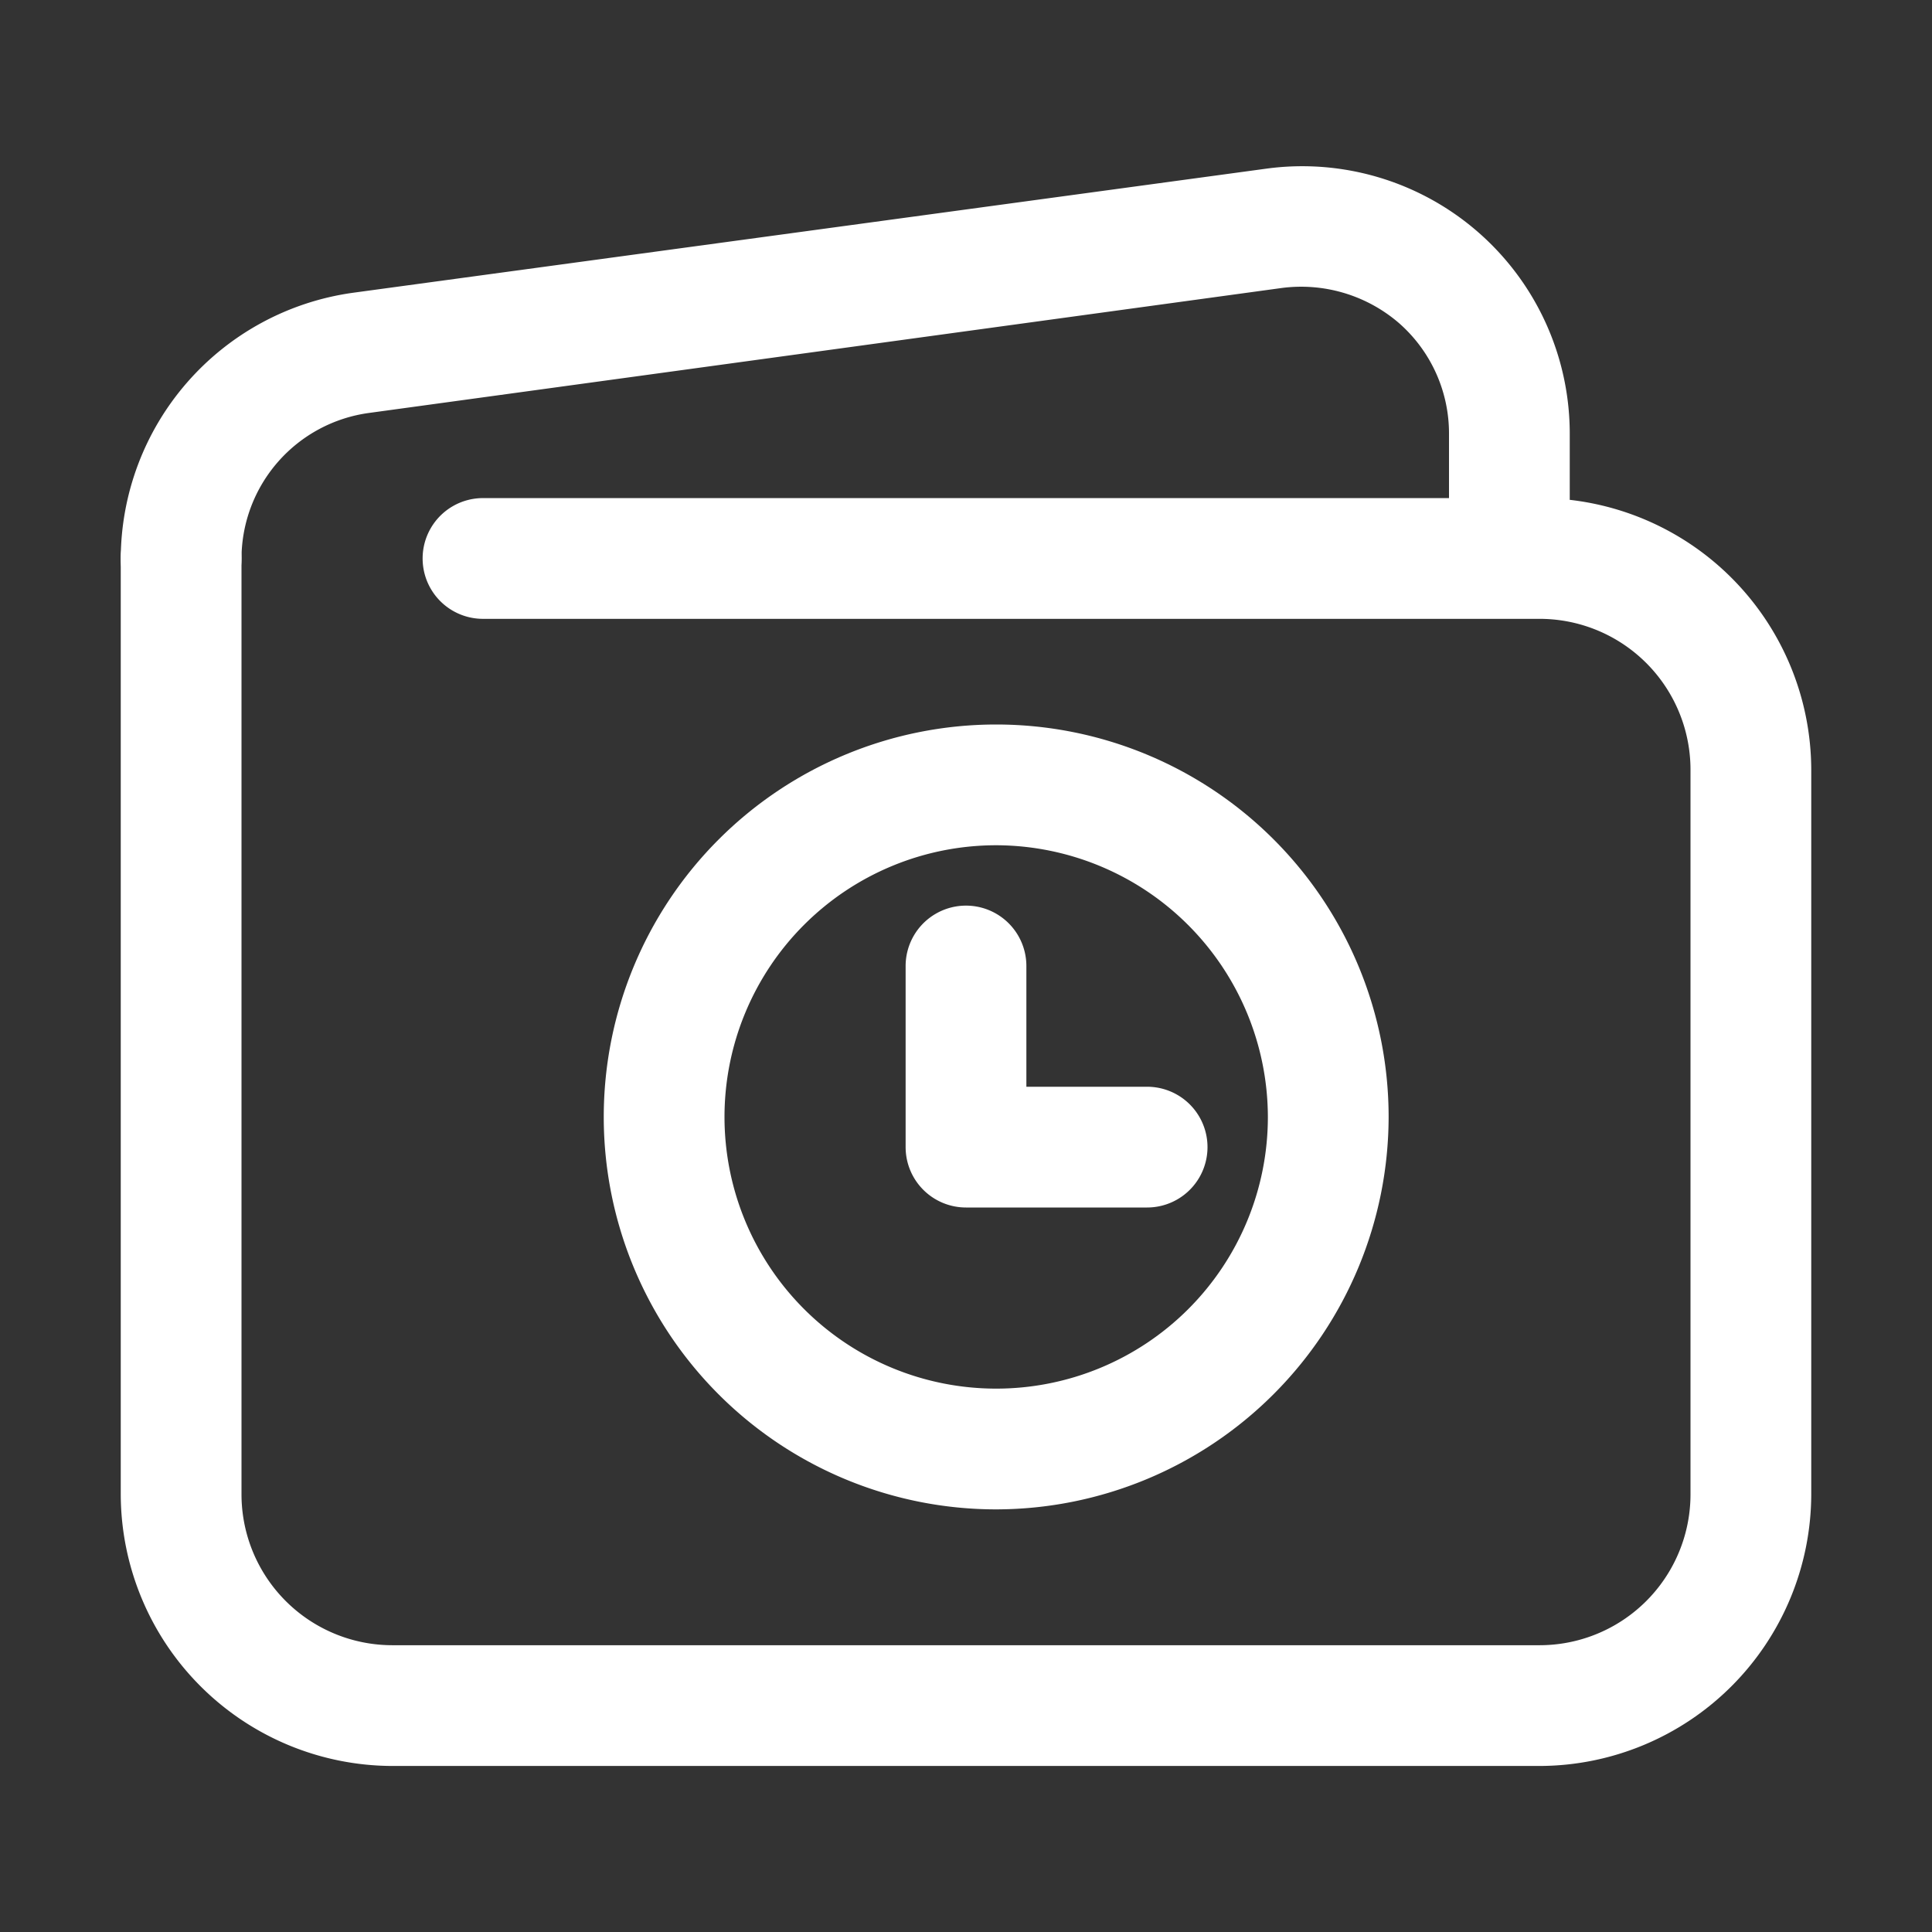 <svg xmlns="http://www.w3.org/2000/svg" version="1.1" xmlns:xlink="http://www.w3.org/1999/xlink" width="512" height="512" x="0" y="0" viewBox="0 0 32 32" style="enable-background:new 0 0 512 512" xml:space="preserve"><rect x="0" y="0" width="32" height="32" fill="#333333" stroke="none"/><g><g data-name="31-Credit/paylater"><path d="M25.5 29.25h-19a4.51 4.51 0 0 1-4.5-4.5V9.25a1 1 0 0 1 2 0v15.5a2.5 2.5 0 0 0 2.5 2.5h19a2.5 2.5 0 0 0 2.5-2.5v-12a2.5 2.5 0 0 0-2.5-2.5H8a1 1 0 0 1 0-2h17.5a4.51 4.51 0 0 1 4.5 4.5v12a4.51 4.51 0 0 1-4.5 4.5z" fill="#ffffff" opacity="1" data-original="#000000"></path><path d="M3 10.25a1 1 0 0 1-1-1 4.46 4.46 0 0 1 3.84-4.4L21 2.79a4.43 4.43 0 0 1 5 4.4v1.06a1 1 0 0 1-2 0V7.19a2.43 2.43 0 0 0-.83-1.84 2.48 2.48 0 0 0-1.94-.58L6.11 6.84A2.44 2.44 0 0 0 4 9.25a1 1 0 0 1-1 1zM16.5 25a6.5 6.5 0 1 1 6.5-6.5 6.51 6.51 0 0 1-6.5 6.5zm0-11a4.5 4.5 0 1 0 4.5 4.5 4.51 4.51 0 0 0-4.5-4.5z" fill="#ffffff" opacity="1" data-original="#000000"></path><path d="M19 20h-3a1 1 0 0 1-1-1v-3a1 1 0 0 1 2 0v2h2a1 1 0 0 1 0 2z" fill="#ffffff" opacity="1" data-original="#000000"></path></g></g></svg>